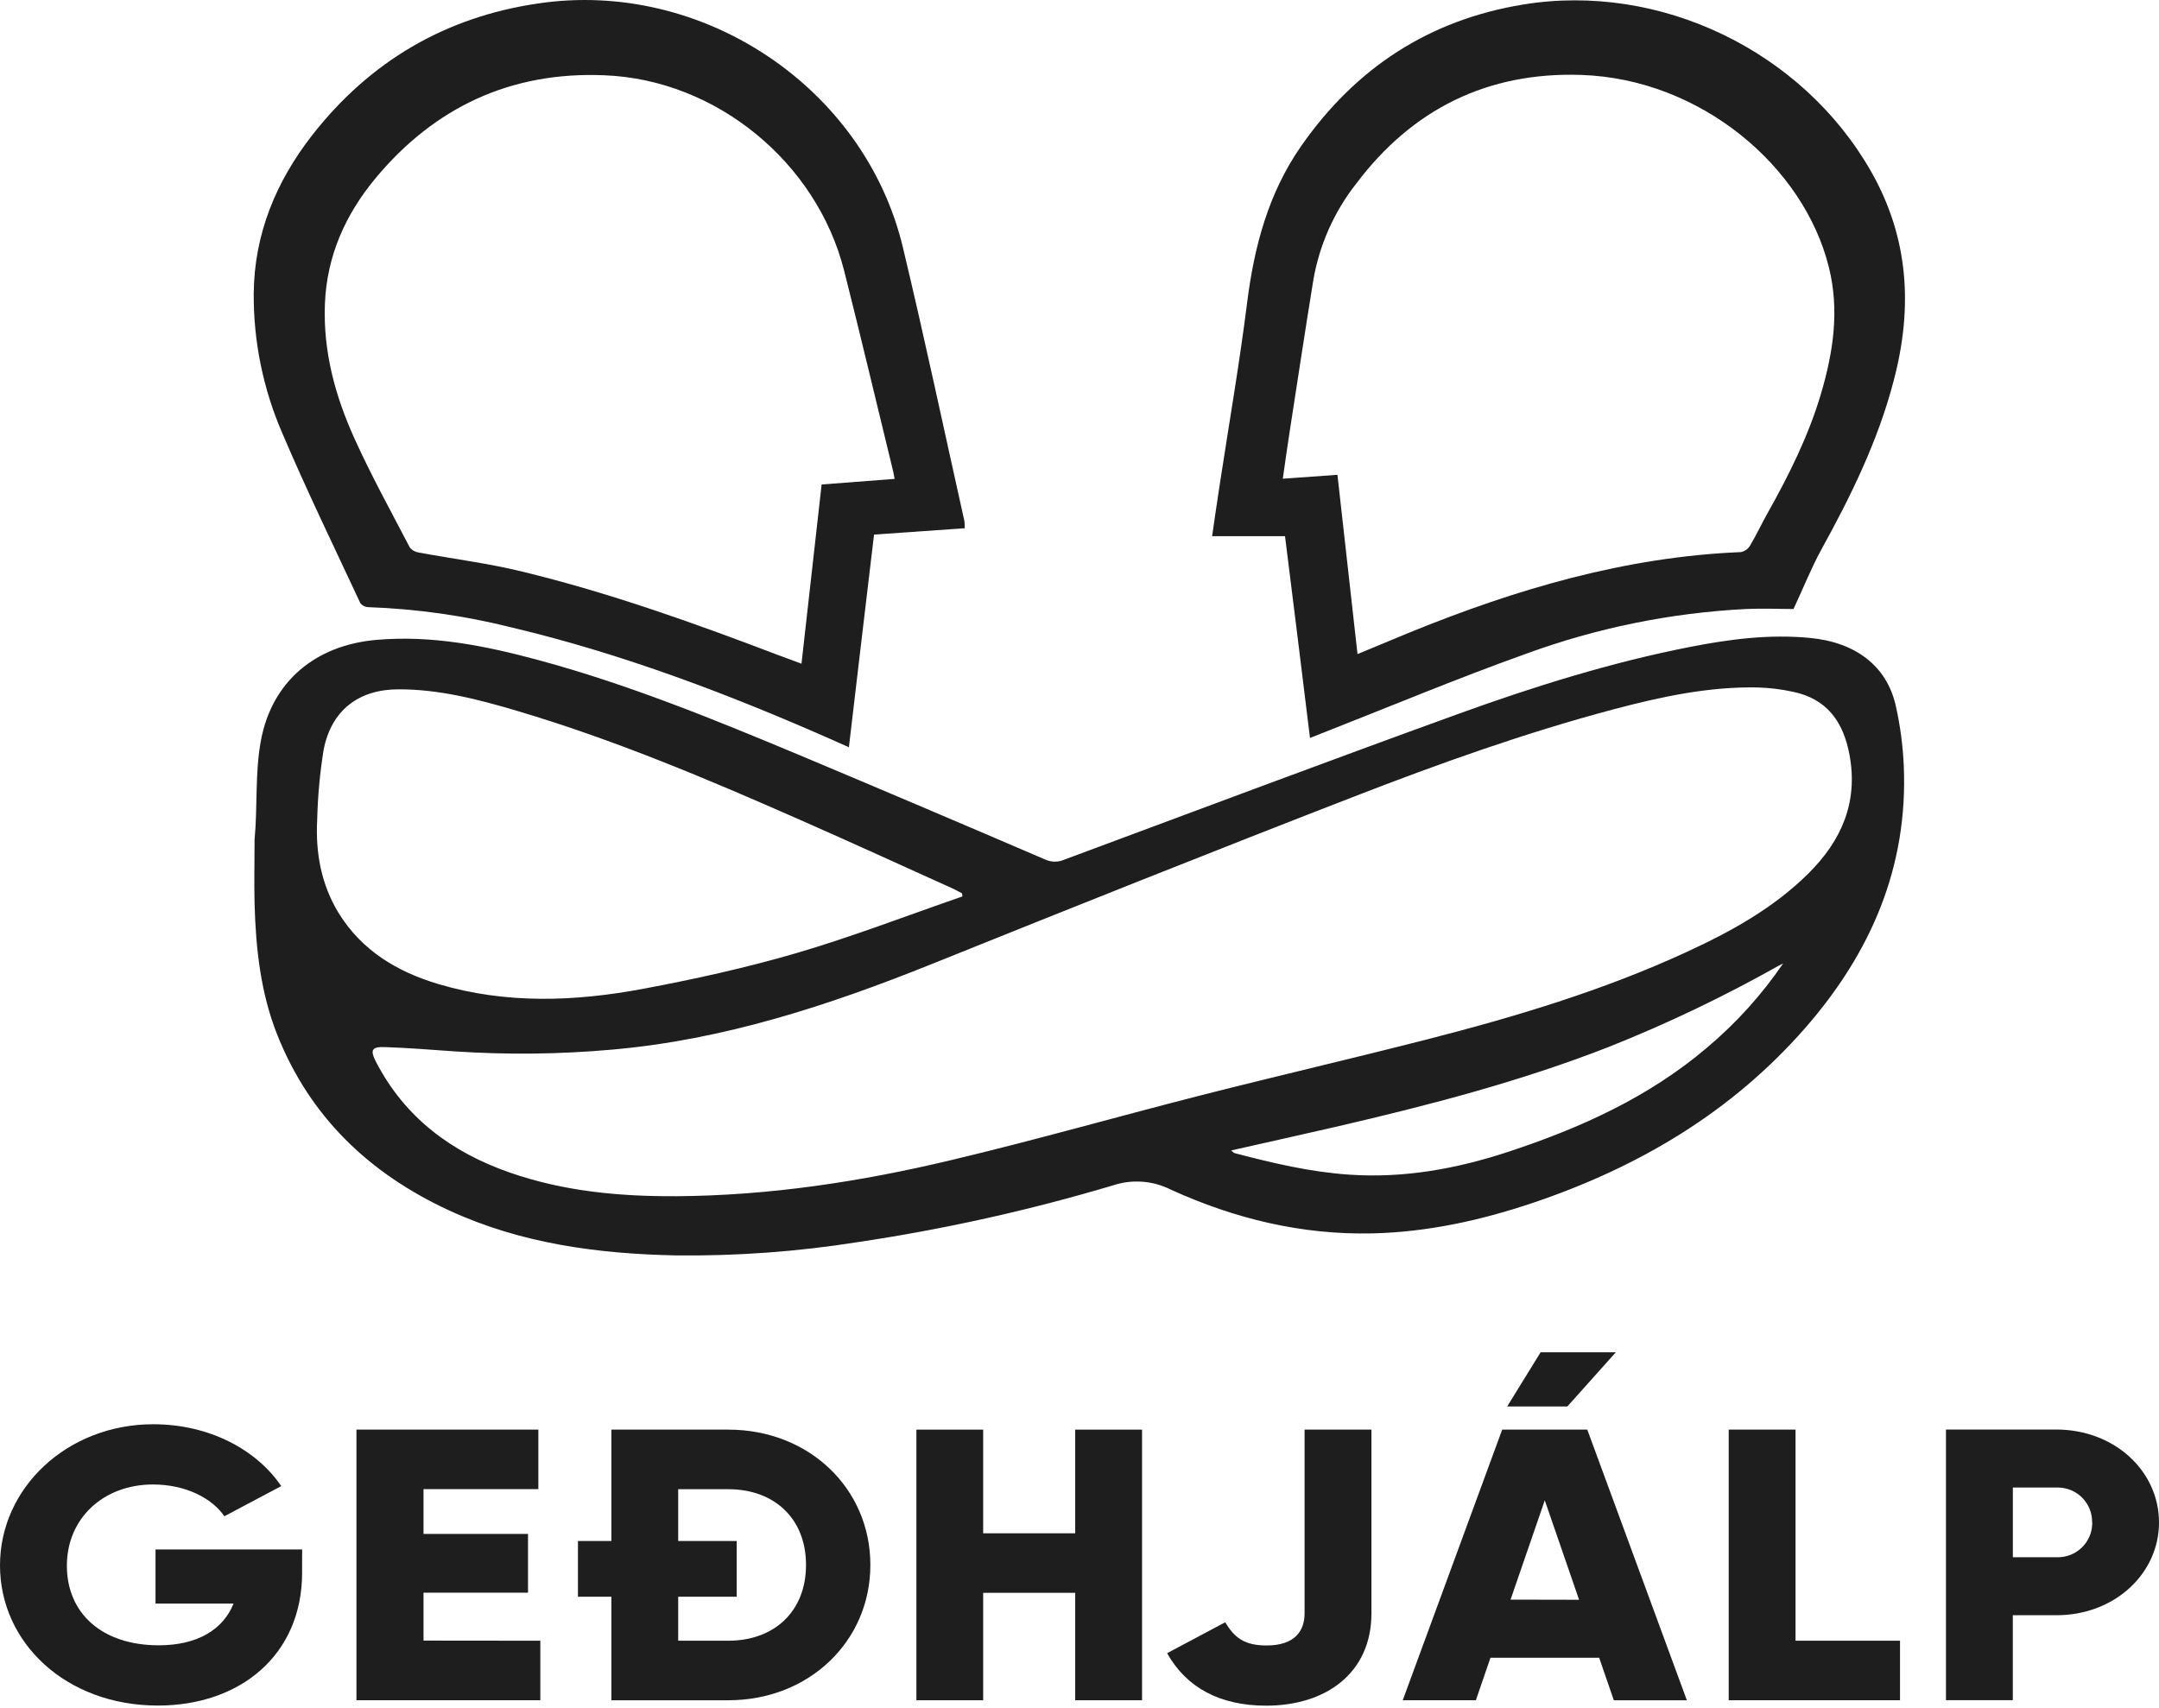 <?xml version="1.0" encoding="UTF-8"?> <svg xmlns="http://www.w3.org/2000/svg" width="91" height="72" viewBox="0 0 91 72" fill="none"><path d="M10.728 35.412C10.864 34.005 10.739 32.583 11 31.201C11.471 28.711 13.302 27.206 15.839 26.976C18.2 26.764 20.47 27.224 22.72 27.832C26.508 28.857 30.131 30.34 33.738 31.848C37.189 33.297 40.628 34.76 44.064 36.237C44.319 36.35 44.608 36.35 44.861 36.237C50.406 34.176 55.94 32.096 61.5 30.082C64.689 28.929 67.926 27.917 71.262 27.265C72.918 26.942 74.581 26.727 76.283 26.891C78.197 27.07 79.529 28.064 79.906 29.756C80.094 30.59 80.206 31.44 80.243 32.294C80.423 36.555 78.848 40.173 76.092 43.329C72.986 46.884 69.065 49.199 64.628 50.699C62.426 51.441 60.18 51.938 57.846 51.992C54.862 52.06 52.035 51.373 49.345 50.145C48.592 49.766 47.719 49.702 46.919 49.966C43.388 51.019 39.786 51.821 36.138 52.363C33.602 52.764 31.036 52.951 28.468 52.92C25.186 52.852 21.963 52.421 18.945 51.031C15.58 49.48 13.062 47.091 11.679 43.602C10.983 41.841 10.783 39.985 10.73 38.104C10.708 37.21 10.73 36.313 10.73 35.419C10.679 35.419 10.779 35.416 10.73 35.412M28.478 50.426C32.422 50.403 36.307 49.81 40.13 48.894C43.661 48.054 47.151 47.055 50.668 46.16C53.823 45.356 56.996 44.623 60.149 43.815C63.877 42.86 67.56 41.756 71.067 40.141C72.942 39.278 74.746 38.289 76.229 36.814C77.617 35.434 78.328 33.821 77.954 31.816C77.697 30.423 77 29.451 75.556 29.158C75.071 29.053 74.583 28.994 74.088 28.979C72.023 28.938 70.025 29.368 68.047 29.891C64.314 30.881 60.68 32.18 57.084 33.575C51.135 35.881 45.212 38.248 39.293 40.63C34.94 42.381 30.509 43.834 25.805 44.245C23.594 44.443 21.37 44.468 19.155 44.319C18.182 44.252 17.207 44.172 16.234 44.14C15.659 44.118 15.59 44.262 15.853 44.772C17.072 47.118 19.034 48.574 21.484 49.427C23.748 50.218 26.096 50.437 28.476 50.425H28.48L28.478 50.426ZM40.566 37.789L40.545 37.654C40.43 37.595 40.316 37.532 40.198 37.474C38.047 36.502 35.896 35.517 33.731 34.564C29.836 32.847 25.92 31.191 21.816 29.972C20.175 29.485 18.517 29.053 16.797 29.058C15.107 29.058 13.959 29.952 13.639 31.615C13.483 32.587 13.393 33.57 13.369 34.557C13.296 35.946 13.536 37.273 14.266 38.477C15.246 40.07 16.738 40.965 18.477 41.482C21.326 42.33 24.213 42.223 27.095 41.685C29.269 41.277 31.443 40.798 33.565 40.178C35.933 39.484 38.236 38.593 40.569 37.788H40.566V37.789ZM75.168 40.608C75.1 40.644 75.031 40.674 74.964 40.712C72.661 42.008 70.271 43.153 67.813 44.13C64.072 45.593 60.2 46.598 56.294 47.502C54.843 47.836 53.384 48.159 51.891 48.496C51.962 48.55 51.996 48.599 52.041 48.61C53.633 49.028 55.23 49.407 56.881 49.517C59.186 49.673 61.405 49.268 63.583 48.55C66.613 47.551 69.486 46.255 71.94 44.17C73.173 43.134 74.256 41.937 75.161 40.608H75.168Z" fill="#1E1E1E"></path><path d="M40.664 22.267L36.84 22.535C36.482 25.528 36.136 28.479 35.78 31.5L35.163 31.224C30.759 29.276 26.277 27.572 21.584 26.454C19.599 25.955 17.568 25.667 15.522 25.594C15.388 25.589 15.264 25.523 15.183 25.415C14.075 23.036 12.924 20.671 11.895 18.251C11.091 16.394 10.681 14.391 10.694 12.368C10.718 9.86 11.637 7.648 13.162 5.694C15.592 2.587 18.773 0.716 22.679 0.146C29.593 -0.886 36.433 3.669 38.052 10.412C38.971 14.251 39.788 18.112 40.649 21.966C40.66 22.066 40.666 22.166 40.664 22.269M37.708 20.188C37.677 20.034 37.667 19.954 37.648 19.878C36.96 17.054 36.291 14.225 35.579 11.408C34.419 6.831 30.18 3.351 25.467 3.173C21.543 3.01 18.324 4.512 15.825 7.517C14.559 9.041 13.773 10.792 13.695 12.81C13.615 14.824 14.132 16.707 14.949 18.505C15.653 20.059 16.482 21.559 17.27 23.073C17.361 23.192 17.499 23.271 17.648 23.291C19.105 23.562 20.579 23.744 22.014 24.096C25.703 24.991 29.274 26.27 32.817 27.621C33.124 27.738 33.433 27.851 33.782 27.978C34.068 25.437 34.348 22.95 34.631 20.423L37.708 20.188Z" fill="#1E1E1E"></path><path d="M78.86 7.221C75.966 2.147 69.972 -0.75 64.206 0.19C60.237 0.836 57.139 2.865 54.847 6.151C53.457 8.145 52.862 10.395 52.563 12.776C52.241 15.342 51.797 17.894 51.407 20.451C51.296 21.167 51.194 21.885 51.09 22.601H54.162C54.521 25.44 54.864 28.257 55.215 31.108C55.394 31.036 55.532 30.98 55.667 30.929C58.535 29.803 61.383 28.611 64.282 27.573C67.272 26.474 70.41 25.834 73.593 25.672C74.298 25.64 75.007 25.672 75.595 25.672C76.022 24.758 76.346 23.938 76.768 23.166C78.022 20.896 79.158 18.576 79.816 16.052C80.629 12.982 80.463 10.033 78.86 7.221ZM76.764 16.563C76.236 18.355 75.412 20.012 74.501 21.632C74.247 22.084 74.027 22.557 73.761 23.004C73.676 23.142 73.539 23.242 73.376 23.273C68.506 23.474 63.914 24.831 59.437 26.652C58.72 26.948 57.989 27.252 57.218 27.572C56.934 25.032 56.657 22.545 56.372 20.015L54.069 20.18C54.169 19.504 54.25 18.876 54.35 18.25C54.684 16.089 55.011 13.927 55.362 11.768C55.621 10.304 56.237 8.922 57.156 7.751C59.522 4.602 62.695 3.029 66.635 3.158C71.677 3.32 76.037 7.014 77.087 11.272C77.534 13.069 77.275 14.823 76.764 16.558" fill="#1E1E1E"></path><path d="M12.734 66.289C12.734 69.778 10.11 71.896 6.658 71.896C2.785 71.896 0 69.255 0 65.986C0 62.716 2.836 60.038 6.463 60.038C8.823 60.038 10.815 61.111 11.854 62.645L9.457 63.917C8.947 63.167 7.843 62.577 6.446 62.577C4.368 62.577 2.819 63.996 2.819 66.001C2.819 68.005 4.297 69.356 6.692 69.356C8.33 69.356 9.406 68.689 9.845 67.597H6.555V65.315H12.735L12.732 66.285V66.289H12.734Z" fill="#1E1E1E"></path><path d="M22.774 69.163V71.671H15.024V60.265H22.691V62.772H17.851V64.66H22.255V67.139H17.851V69.158L22.774 69.163Z" fill="#1E1E1E"></path><path d="M36.685 65.969C36.685 69.191 34.097 71.673 30.698 71.673H25.769V67.308H24.36V64.96H25.769V60.265H30.698C34.099 60.265 36.685 62.742 36.685 65.969ZM33.973 65.969C33.973 64.013 32.636 62.776 30.698 62.776H28.585V64.96H31.051V67.308H28.585V69.163H30.698C32.638 69.163 33.973 67.924 33.973 65.969Z" fill="#1E1E1E"></path><path d="M48.136 60.265V71.673H45.319V67.144H41.44V71.673H38.625V60.265H41.44V64.635H45.319V60.265H48.136Z" fill="#1E1E1E"></path><path d="M49.192 69.69L51.64 68.386C52.028 69.023 52.433 69.363 53.384 69.363C54.616 69.363 54.987 68.711 54.987 68.01V60.265H57.805V68.007C57.805 70.513 55.903 71.901 53.367 71.901C51.413 71.901 50.004 71.136 49.194 69.69" fill="#1E1E1E"></path><path d="M67.401 69.88H62.822L62.207 71.671H59.125L63.317 60.263H66.902L71.1 71.673H68.021L67.404 69.88H67.401ZM66.063 59.289H63.526L64.934 57.006H68.104L66.062 59.289H66.063ZM66.557 67.437L65.111 63.245L63.668 67.431L66.557 67.437Z" fill="#1E1E1E"></path><path d="M80.084 69.163V71.671H72.864V60.265H75.68V69.162L80.084 69.163Z" fill="#1E1E1E"></path><path d="M91 64.177C91 66.346 89.115 68.088 86.684 68.088H84.838V71.669H82.021V60.261H86.683C89.12 60.265 91 62.01 91 64.176M88.181 64.176C88.195 63.377 87.557 62.718 86.757 62.706H84.84V65.644H86.698C87.498 65.666 88.164 65.036 88.186 64.237V64.177H88.181V64.176Z" fill="#1E1E1E"></path></svg> 